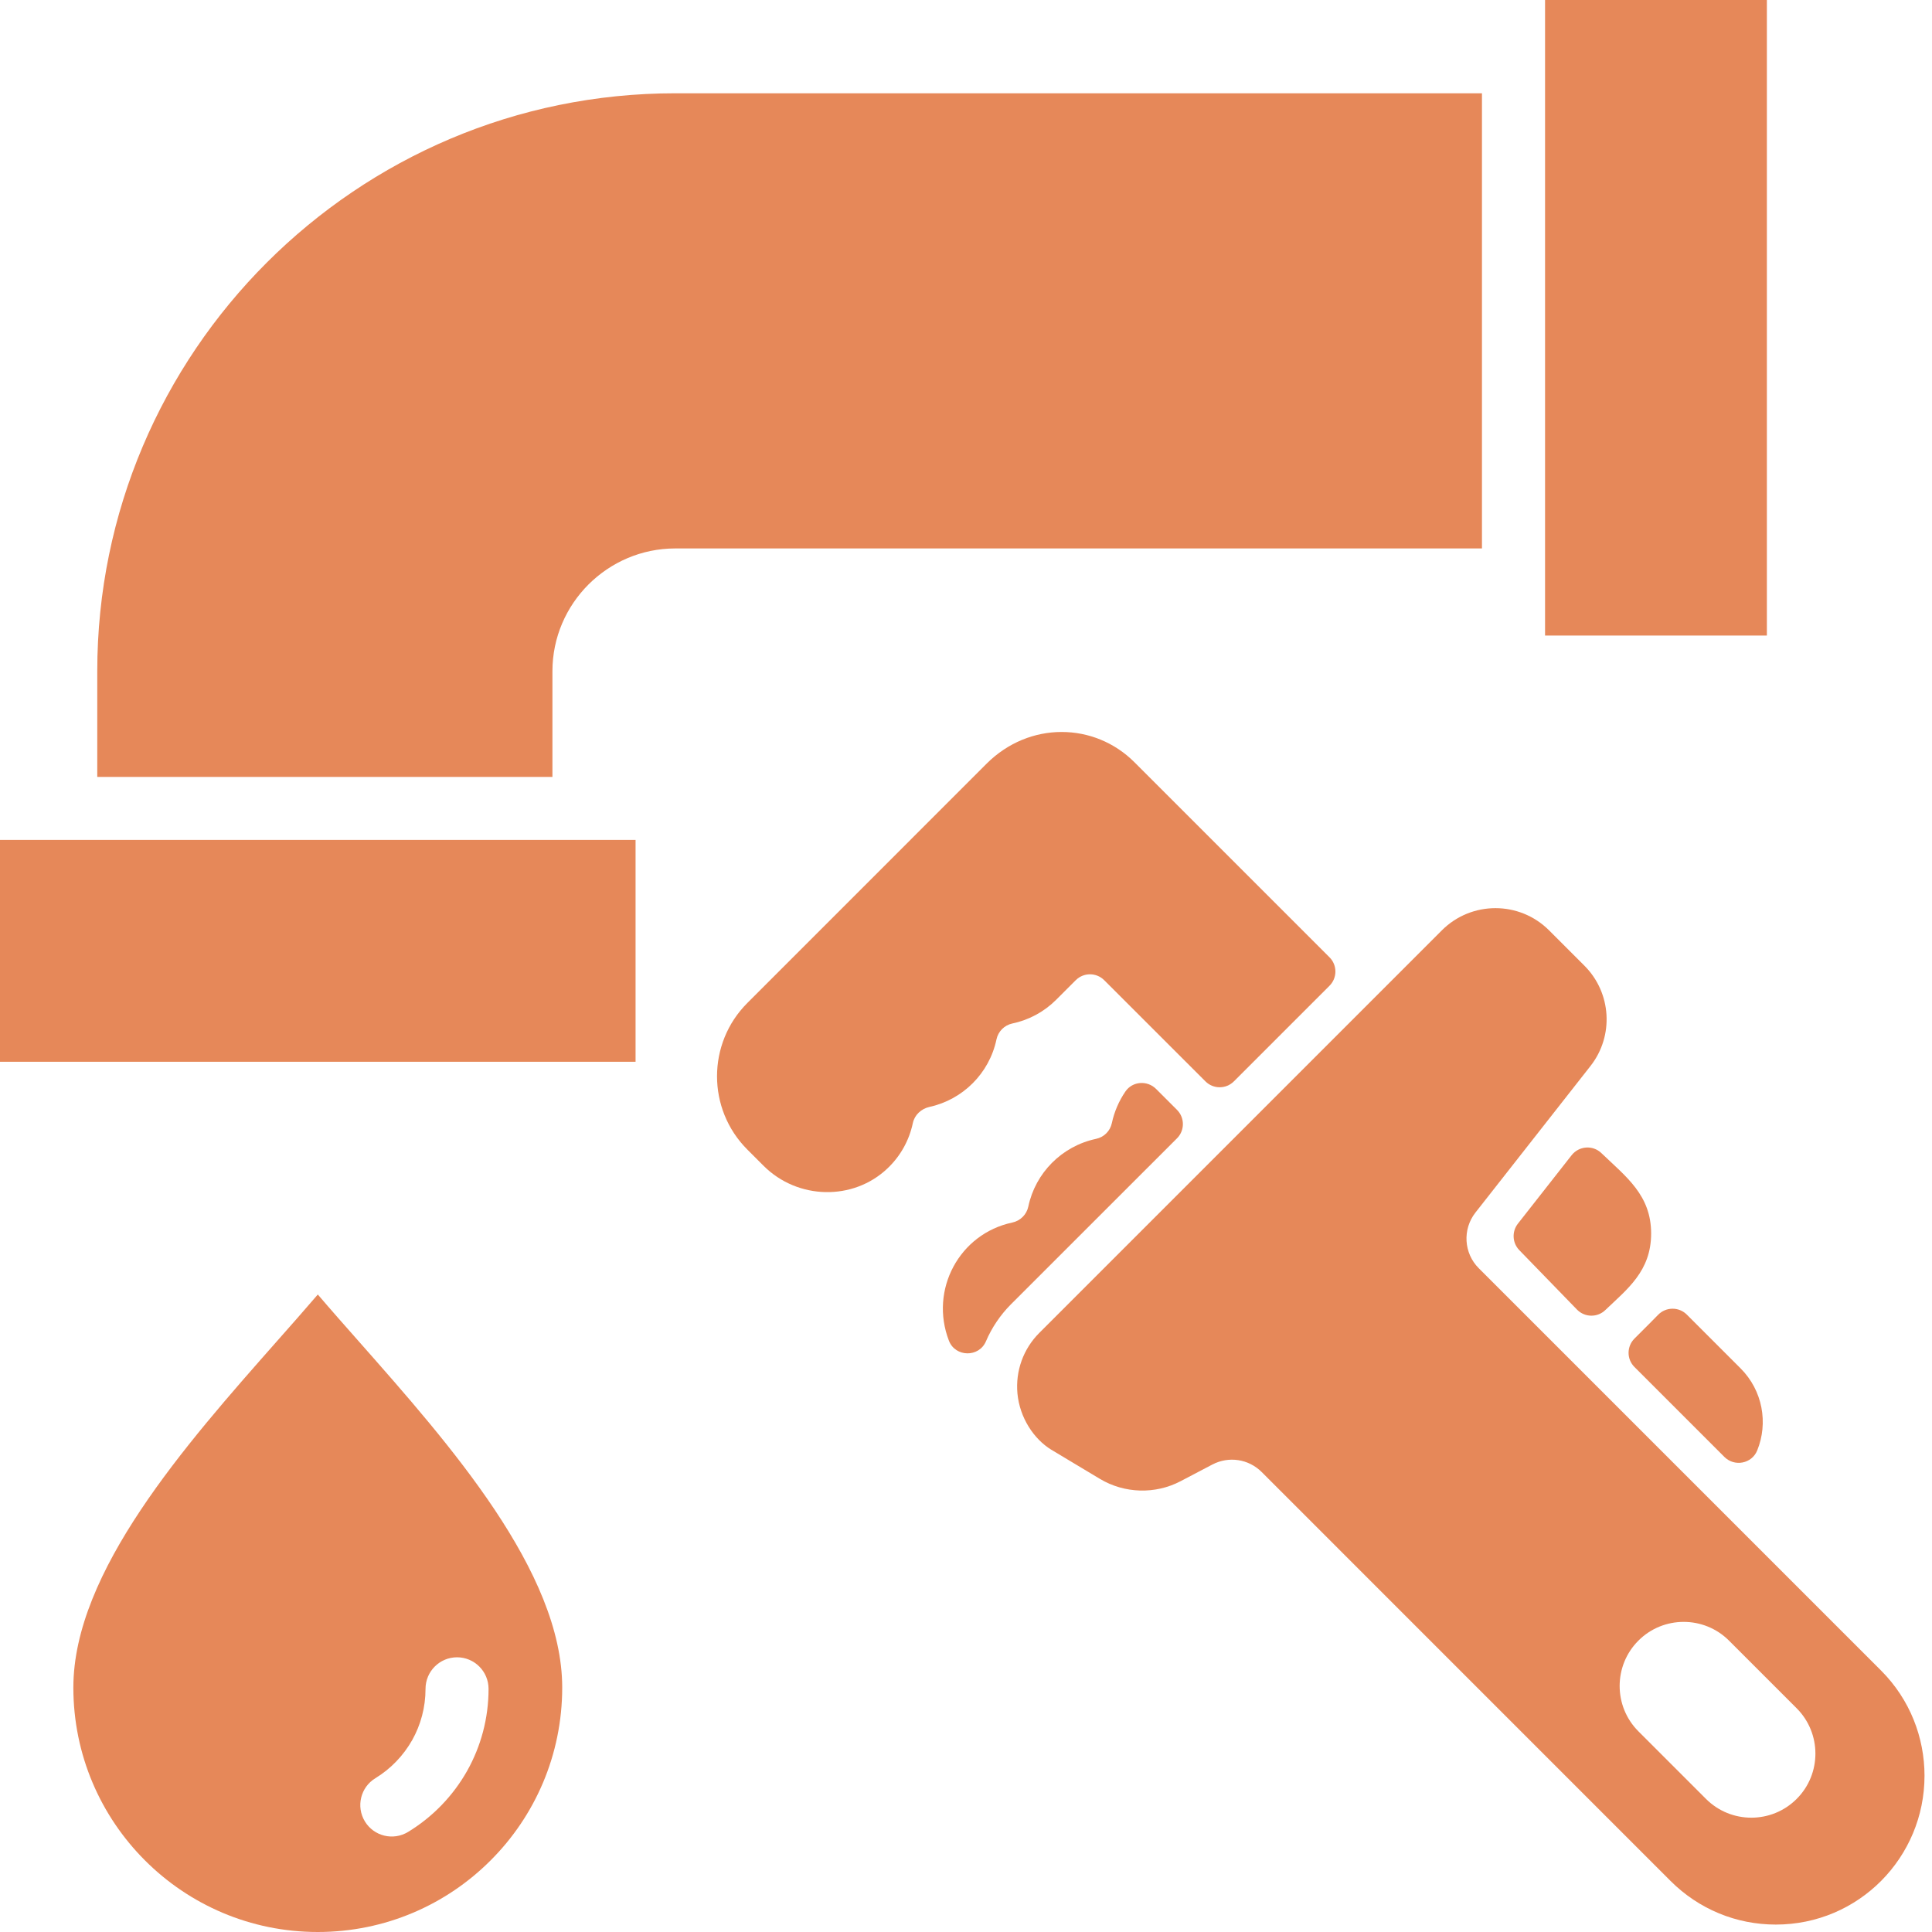 <svg width="32" height="32" viewBox="0 0 32 32" fill="none" xmlns="http://www.w3.org/2000/svg">
<g clip-path="url(#clip0_92_1593)">
<path fill-rule="evenodd" clip-rule="evenodd" d="M6.76 30.342C6.514 30.492 6.194 30.415 6.044 30.169C5.894 29.923 5.972 29.602 6.217 29.453C6.471 29.298 6.681 29.08 6.828 28.82C6.968 28.57 7.048 28.281 7.048 27.973C7.048 27.684 7.282 27.45 7.57 27.45C7.858 27.45 8.092 27.684 8.092 27.973C8.092 28.465 7.964 28.927 7.738 29.33C7.504 29.745 7.167 30.094 6.76 30.342ZM5.263 32C6.382 32 7.394 31.547 8.126 30.814C8.859 30.082 9.312 29.069 9.312 27.951C9.312 26.033 7.453 23.928 5.95 22.226C5.709 21.953 5.477 21.691 5.264 21.441C5.05 21.691 4.818 21.953 4.577 22.226C3.074 23.928 1.215 26.033 1.215 27.951C1.215 29.069 1.668 30.081 2.401 30.814C3.133 31.547 4.145 32 5.263 32ZM1.611 12.868H9.15V11.117C9.15 10.557 9.379 10.049 9.747 9.681C10.116 9.313 10.624 9.084 11.184 9.084H24.546V1.545H11.184C8.543 1.545 6.15 2.618 4.417 4.351C2.684 6.084 1.611 8.477 1.611 11.117V12.868ZM10.527 17.586V13.912H0V17.586H10.527ZM29.265 0H25.591V10.527H29.265V0Z" fill="#E68859"/>
<path d="M27.462 21.779C27.592 21.644 27.807 21.642 27.939 21.774L28.829 22.664C29.197 23.032 29.289 23.571 29.105 24.024C29.016 24.244 28.729 24.299 28.561 24.131L27.072 22.642C26.941 22.512 26.942 22.3 27.073 22.17C27.262 21.981 27.38 21.864 27.462 21.779Z" fill="#E68859"/>
<path d="M19.148 18.036L19.494 18.382C19.625 18.512 19.625 18.724 19.495 18.854L16.743 21.605C16.57 21.779 16.429 21.986 16.331 22.215C16.216 22.487 15.823 22.481 15.717 22.206C15.392 21.364 15.889 20.435 16.767 20.249C16.9 20.221 17.004 20.117 17.032 19.985C17.149 19.427 17.588 18.983 18.154 18.863C18.286 18.835 18.388 18.734 18.416 18.601C18.457 18.409 18.536 18.231 18.64 18.079C18.756 17.908 19.002 17.89 19.148 18.036Z" fill="#E68859"/>
<path d="M26.031 19.134C26.153 18.979 26.382 18.962 26.524 19.099C26.933 19.492 27.348 19.793 27.348 20.431C27.348 21.056 26.949 21.354 26.589 21.699C26.458 21.825 26.251 21.822 26.123 21.694L25.163 20.705C25.048 20.585 25.039 20.399 25.141 20.268L26.031 19.134Z" fill="#E68859"/>
<path d="M18.791 12.626L22.021 15.856C22.151 15.986 22.151 16.197 22.021 16.327L20.437 17.911C20.307 18.041 20.096 18.041 19.966 17.911L18.289 16.235C18.159 16.105 17.948 16.105 17.818 16.235L17.495 16.558C17.295 16.758 17.044 16.894 16.768 16.952C16.636 16.98 16.533 17.083 16.505 17.215C16.386 17.781 15.944 18.214 15.395 18.334C15.256 18.365 15.148 18.469 15.12 18.6C15.059 18.889 14.914 19.149 14.7 19.352C14.132 19.893 13.211 19.873 12.647 19.309L12.378 19.04C11.709 18.371 11.709 17.282 12.378 16.613L16.341 12.649C17.047 11.944 18.127 11.961 18.791 12.626Z" fill="#E68859"/>
<path d="M23.882 15.409L17.214 22.077C16.949 22.342 16.818 22.707 16.852 23.081C16.89 23.483 17.123 23.834 17.411 24.011L18.22 24.496C18.625 24.738 19.135 24.753 19.553 24.534L20.081 24.257C20.353 24.115 20.68 24.165 20.897 24.381L27.67 31.155C28.136 31.62 28.755 31.877 29.413 31.877C30.787 31.877 31.876 30.763 31.876 29.412C31.876 28.781 31.636 28.149 31.156 27.669L24.493 21.006C24.244 20.757 24.221 20.361 24.438 20.084L26.343 17.657C26.735 17.158 26.692 16.444 26.243 15.995L25.657 15.409C25.168 14.92 24.372 14.919 23.882 15.409ZM28.638 27.174L29.758 28.294C30.172 28.708 30.173 29.382 29.758 29.796C29.344 30.21 28.671 30.21 28.257 29.796L27.137 28.676C26.723 28.262 26.723 27.588 27.137 27.174C27.55 26.76 28.224 26.76 28.638 27.174Z" fill="#E68859"/>
</g>
<defs>
<clipPath id="clip0_92_1593">
<rect width="32" height="32" fill="white"/>
</clipPath>
</defs>
</svg>
